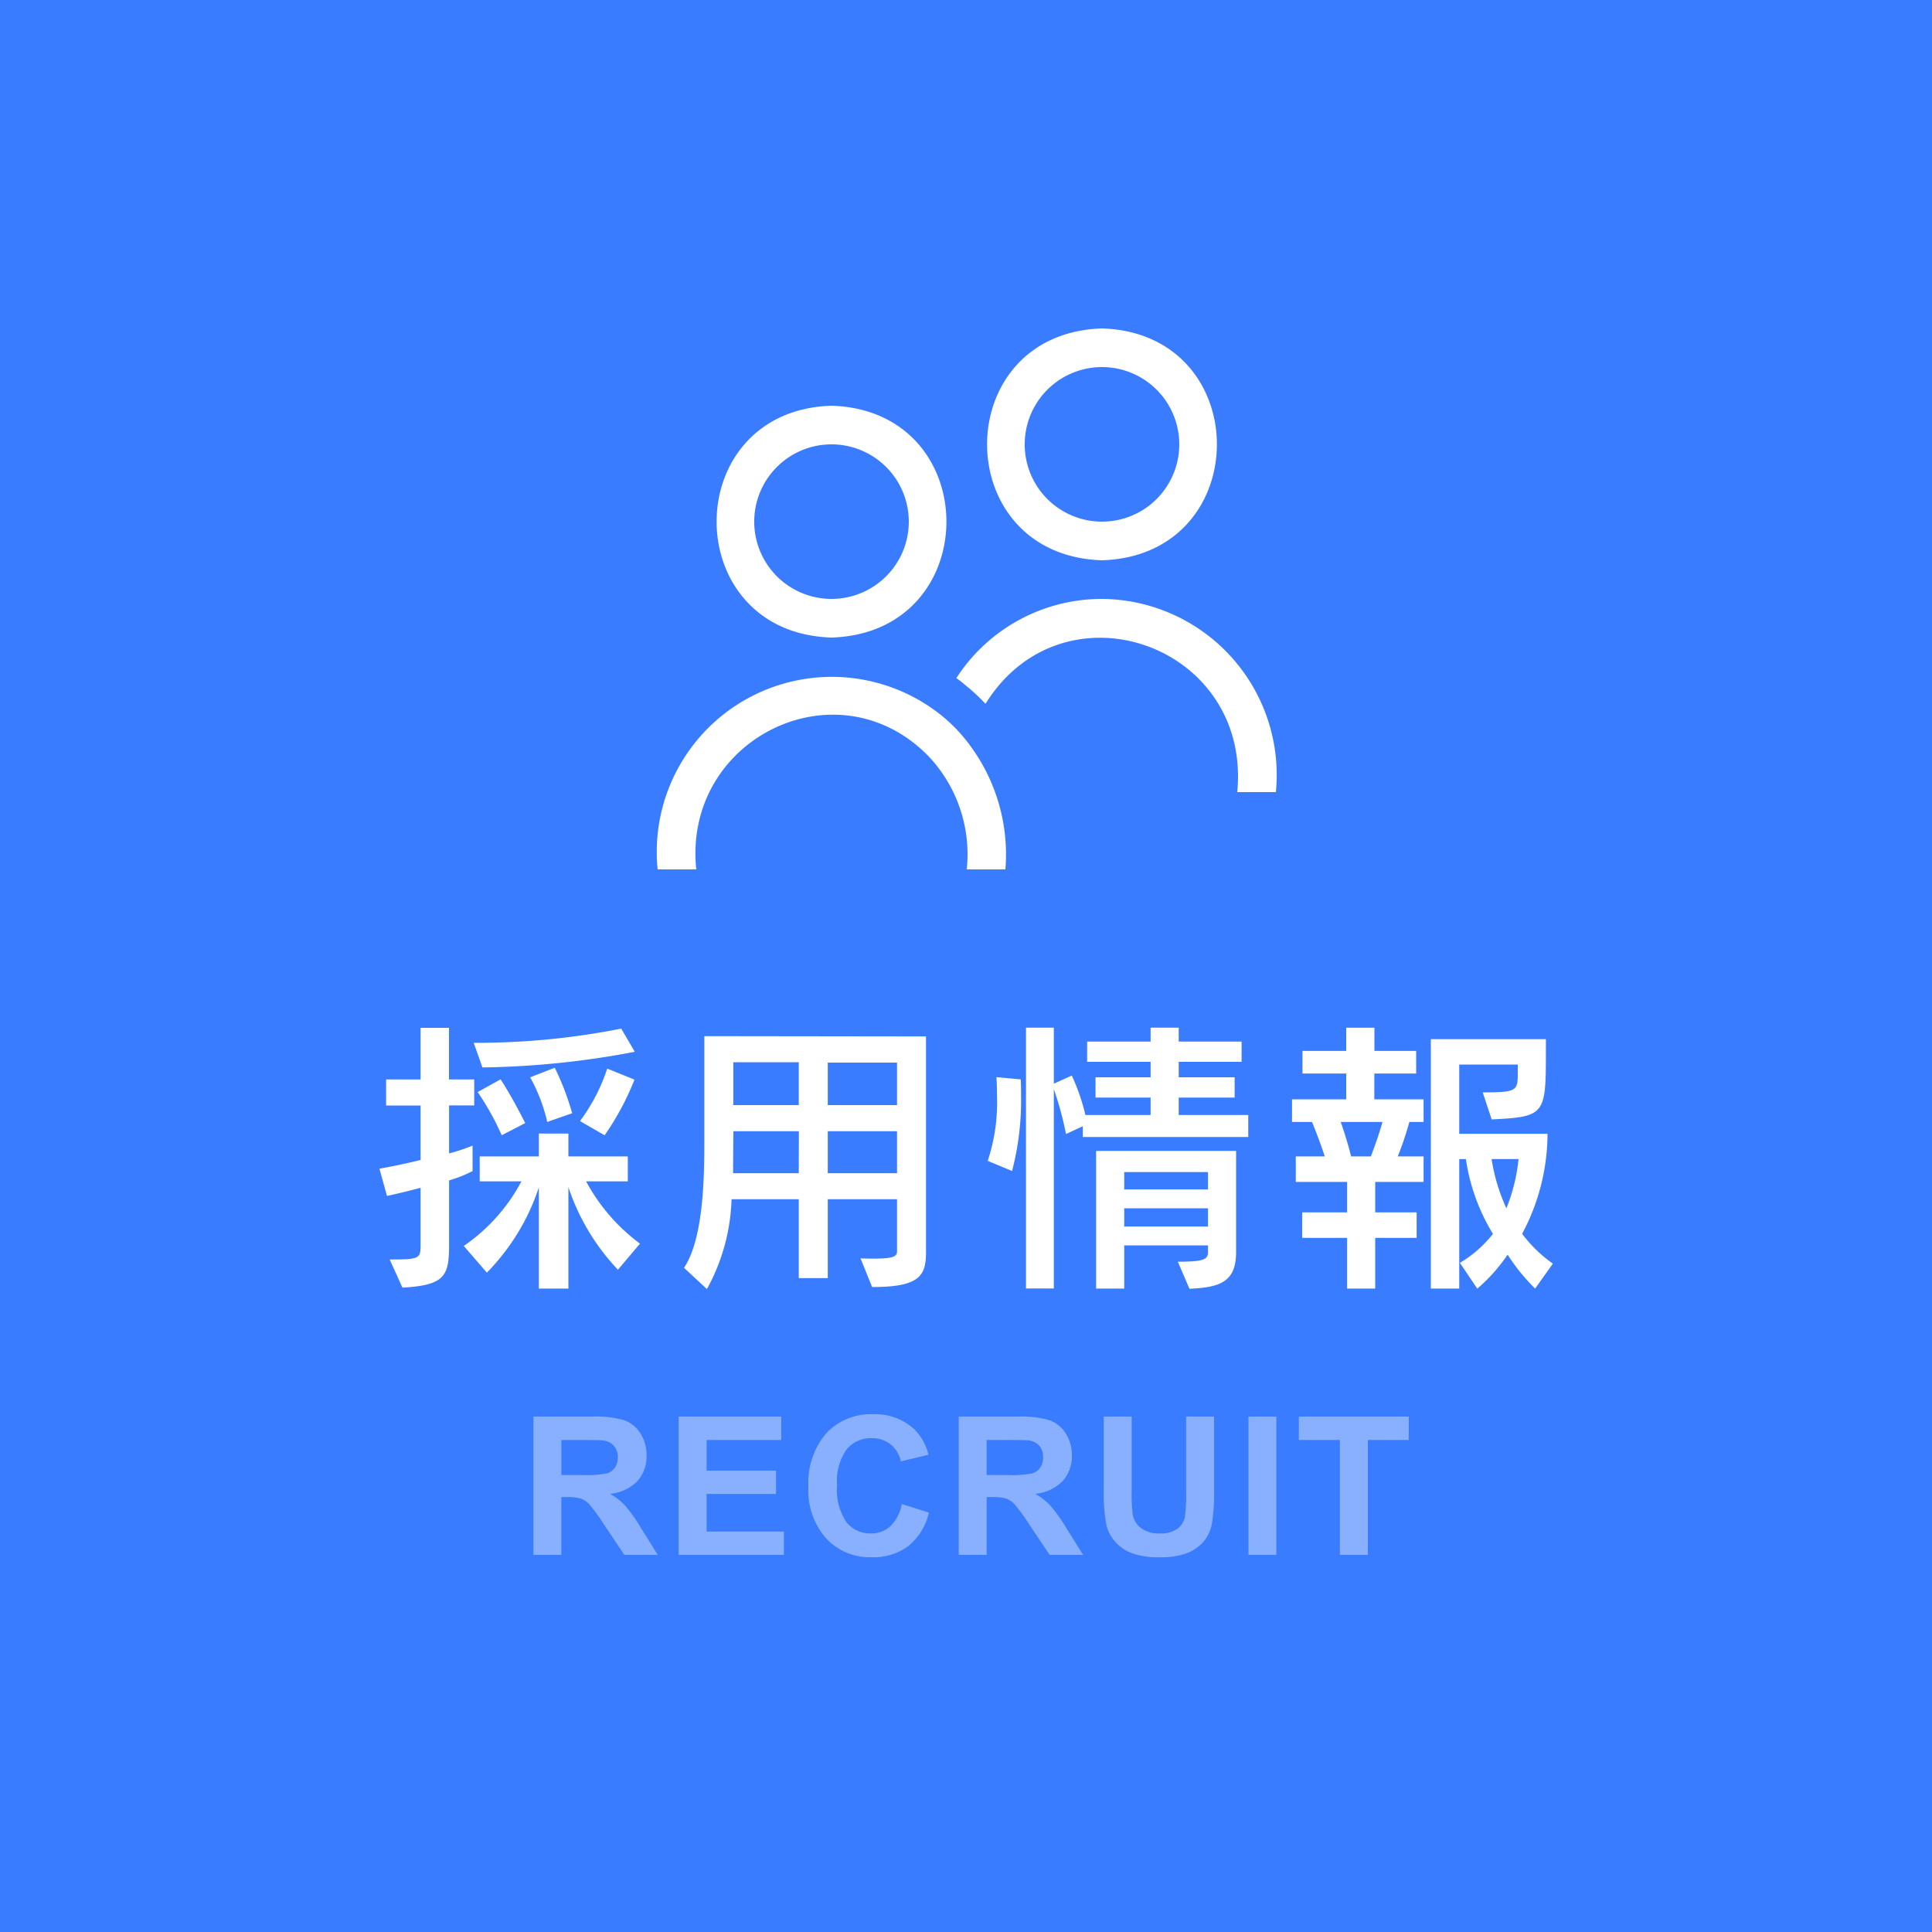 <svg xmlns="http://www.w3.org/2000/svg" width="100" height="100" viewBox="0 0 100 100">
  <g id="ヘッダー連絡先" transform="translate(-1460)">
    <rect id="長方形_82" data-name="長方形 82" width="100" height="100" transform="translate(1460)" fill="#3a7cff"/>
    <g id="グループ_186335" data-name="グループ 186335" transform="translate(-360 -2.429)">
      <g id="グループ_186335-2" data-name="グループ 186335" transform="translate(0 2)">
        <path id="パス_80304" data-name="パス 80304" d="M-22.389,0V-7.158h3.042a5.207,5.207,0,0,1,1.667.193,1.645,1.645,0,0,1,.833.686,2.062,2.062,0,0,1,.313,1.128,1.911,1.911,0,0,1-.474,1.331,2.275,2.275,0,0,1-1.416.662,3.372,3.372,0,0,1,.774.6A8.158,8.158,0,0,1-16.828-1.4l.874,1.4h-1.729l-1.045-1.558a10.1,10.1,0,0,0-.762-1.052,1.109,1.109,0,0,0-.435-.3,2.382,2.382,0,0,0-.728-.081h-.293V0Zm1.445-4.131h1.069a5.522,5.522,0,0,0,1.3-.088.778.778,0,0,0,.405-.3.932.932,0,0,0,.146-.537.858.858,0,0,0-.193-.583.885.885,0,0,0-.544-.281q-.176-.024-1.055-.024h-1.128ZM-14.872,0V-7.158h5.308v1.211h-3.862V-4.36h3.594v1.206h-3.594v1.948h4V0Zm11.55-2.632,1.4.444A3.143,3.143,0,0,1-2.993-.447a3.057,3.057,0,0,1-1.9.569A3.079,3.079,0,0,1-7.238-.852a3.727,3.727,0,0,1-.918-2.664,3.913,3.913,0,0,1,.923-2.776A3.164,3.164,0,0,1-4.807-7.28,2.977,2.977,0,0,1-2.673-6.5a2.823,2.823,0,0,1,.732,1.318l-1.431.342a1.517,1.517,0,0,0-.53-.879,1.518,1.518,0,0,0-.979-.322,1.629,1.629,0,0,0-1.292.571,2.8,2.8,0,0,0-.5,1.851,3,3,0,0,0,.488,1.934,1.586,1.586,0,0,0,1.27.576,1.448,1.448,0,0,0,.991-.366A2.127,2.127,0,0,0-3.322-2.632ZM-.376,0V-7.158H2.666a5.207,5.207,0,0,1,1.667.193,1.645,1.645,0,0,1,.833.686,2.062,2.062,0,0,1,.313,1.128A1.911,1.911,0,0,1,5-3.821a2.275,2.275,0,0,1-1.416.662,3.372,3.372,0,0,1,.774.6A8.158,8.158,0,0,1,5.186-1.4L6.06,0H4.331L3.286-1.558A10.1,10.1,0,0,0,2.524-2.61a1.109,1.109,0,0,0-.435-.3,2.382,2.382,0,0,0-.728-.081H1.069V0ZM1.069-4.131H2.139a5.522,5.522,0,0,0,1.3-.088.778.778,0,0,0,.405-.3.932.932,0,0,0,.146-.537A.858.858,0,0,0,3.8-5.642a.885.885,0,0,0-.544-.281Q3.076-5.947,2.2-5.947H1.069ZM7.131-7.158H8.576v3.877a8.042,8.042,0,0,0,.054,1.2,1.159,1.159,0,0,0,.442.706,1.539,1.539,0,0,0,.955.266,1.457,1.457,0,0,0,.928-.251.993.993,0,0,0,.376-.618A8.053,8.053,0,0,0,11.394-3.2v-3.96h1.445V-3.4a9.661,9.661,0,0,1-.117,1.821,2.016,2.016,0,0,1-.432.9,2.183,2.183,0,0,1-.842.583,3.664,3.664,0,0,1-1.377.217A3.964,3.964,0,0,1,8.515-.115,2.224,2.224,0,0,1,7.678-.73a1.972,1.972,0,0,1-.405-.793A8.694,8.694,0,0,1,7.131-3.34ZM14.619,0V-7.158h1.445V0Zm4.734,0V-5.947H17.228V-7.158h5.688v1.211H20.8V0Z" transform="translate(1870 80.909)" fill="#fff" opacity="0.4"/>
        <path id="パス_80303" data-name="パス 80303" d="M-17.145-11.13l-.7-1.2a38.4,38.4,0,0,1-7.635.735l.45,1.275A44.991,44.991,0,0,0-17.145-11.13Zm-3.24,3.18a14.058,14.058,0,0,0-.9-2.355l-1.275.495a8.765,8.765,0,0,1,.885,2.31Zm3.225-1.74-1.41-.57a9.467,9.467,0,0,1-1.41,2.715l1.275.735A13.946,13.946,0,0,0-17.16-9.69Zm-5.655,2.25s-.63-1.275-1.275-2.265l-1.185.66A14.165,14.165,0,0,1-24.03-6.81Zm-2.64-.915V-9.7H-26.76v-2.67h-1.47V-9.7h-1.785v1.35h1.785v2.82c-.615.15-1.29.3-2.13.45l.39,1.41c.69-.15,1.23-.285,1.74-.42v2.9c0,.765-.015.81-1.6.81l.66,1.455c2.28-.12,2.415-.66,2.415-2.31v-3.24a6.8,6.8,0,0,0,1.215-.48v-1.32a9.365,9.365,0,0,1-1.215.405V-8.355Zm8.58,7.155a9.8,9.8,0,0,1-2.79-3.225h2.16v-1.29H-20.58V-6.9h-1.53v1.185h-3.06v1.29h2.16A9.41,9.41,0,0,1-25.995-1.08L-24.8.3A11.365,11.365,0,0,0-22.11-4.11V1.125h1.53v-5.25A11.457,11.457,0,0,0-18.015.15ZM-2.07-.765v-11.16l-11.475-.015v5.49c0,1.725-.03,4.98-1.05,6.5l1.185,1.1A10.237,10.237,0,0,0-12.135-3.5h3.48V.585h1.5V-3.5H-3.57v2.67c0,.24-.045.405-1.17.405-.2,0-.435,0-.72-.015l.6,1.485C-2.385,1.05-2.07.45-2.07-.765ZM-8.655-8.37h-3.39v-2.22h3.39Zm5.085,0H-7.155v-2.2H-3.57Zm0,3.525H-7.155V-7.02H-3.57Zm-5.085,0h-3.4c0-.7.015-2.175.015-2.175h3.39ZM2.85-8.9c0-.48-.015-.8-.015-.8l-1.26-.12s.03.4.03.975a9.651,9.651,0,0,1-.48,3.36l1.26.525A14.526,14.526,0,0,0,2.85-8.9ZM14.61-6.72V-7.86h-3.6v-.9h2.895V-9.81H11.01v-.8h3.255v-1.05H11.01v-.72H9.555v.72H6.27v1.05H9.555v.8H6.705v1.05h2.85v.9H6.18A10.579,10.579,0,0,0,5.475-9.9l-.93.42v-2.9H3.105v13.5h1.44V-9.2a16.733,16.733,0,0,1,.63,2.325l.87-.4v.555ZM13.98-.765V-6H6.735V1.125H8.19V-1.11h4.335v.345c0,.375-.195.5-1.56.5l.6,1.4C13.125,1.065,13.98.8,13.98-.765Zm-1.455-3.24H8.19v-.9h4.335Zm0,1.92H8.19V-3.03h4.335Zm11.16-2.31v-1.32H22.35a17.736,17.736,0,0,0,.6-1.785h.735V-8.67h-2.55v-1.335H23.3v-1.17h-2.16v-1.2H19.68v1.2H17.415v1.17H19.68V-8.67H16.875V-7.5H17.91c.15.36.435,1.095.66,1.785h-1.5v1.32h2.655V-2.82H17.4V-1.5h2.325V1.125H21.18V-1.5h2.145V-2.82H21.18V-4.395Zm6.69,4.23a7.123,7.123,0,0,1-1.59-1.545A11.032,11.032,0,0,0,30.1-6.885H25.53V-10.47h3.03v.435c0,.93-.045,1.005-1.815,1.005l.465,1.4c2.73-.135,2.805-.24,2.805-3.375v-.78H24.06V1.125h1.47v-6.7h.345a10.251,10.251,0,0,0,1.4,3.87,6.267,6.267,0,0,1-1.71,1.5l.9,1.335A8.96,8.96,0,0,0,28.035-.63,9.893,9.893,0,0,0,29.46,1.125ZM21.555-7.5c-.12.48-.42,1.32-.6,1.785h-1.02c-.18-.705-.375-1.32-.54-1.785ZM28.6-5.58a9.211,9.211,0,0,1-.63,2.55,9.588,9.588,0,0,1-.765-2.55Z" transform="translate(1870 66)" fill="#fff"/>
      </g>
      <g id="グループ_186336" data-name="グループ 186336" transform="translate(1854 15.429)">
        <g id="グループ_186330" data-name="グループ 186330" transform="translate(0 4)">
          <path id="パス_80298" data-name="パス 80298" d="M9.039,16c7.931-.245,7.929-11.756,0-12-7.931.245-7.929,11.756,0,12m0-10a4,4,0,0,1,0,8,4,4,0,0,1,0-8" fill="#fff"/>
          <path id="パス_80299" data-name="パス 80299" d="M23.039,12c7.931-.245,7.929-11.756,0-12-7.931.245-7.929,11.756,0,12m0-10a4,4,0,0,1,0,8,4,4,0,0,1,0-8" fill="#fff"/>
          <path id="パス_80300" data-name="パス 80300" d="M16.039,21.36a8.234,8.234,0,0,0-1.45-1.44A9.062,9.062,0,0,0,.039,28h2c-.706-6.759,7.308-10.715,12.04-5.84A7.4,7.4,0,0,1,16.039,28h2a9.47,9.47,0,0,0-1.85-6.44c-.04-.07-.1-.13-.15-.2" fill="#fff"/>
          <path id="パス_80301" data-name="パス 80301" d="M23.039,14a8.967,8.967,0,0,0-7.54,4.1,3.4,3.4,0,0,1,.39.3,9.758,9.758,0,0,1,1.12,1.03c4.025-6.481,13.772-3.075,13.03,4.57h2a9.113,9.113,0,0,0-9-10" fill="#fff"/>
        </g>
      </g>
    </g>
  </g>
</svg>
